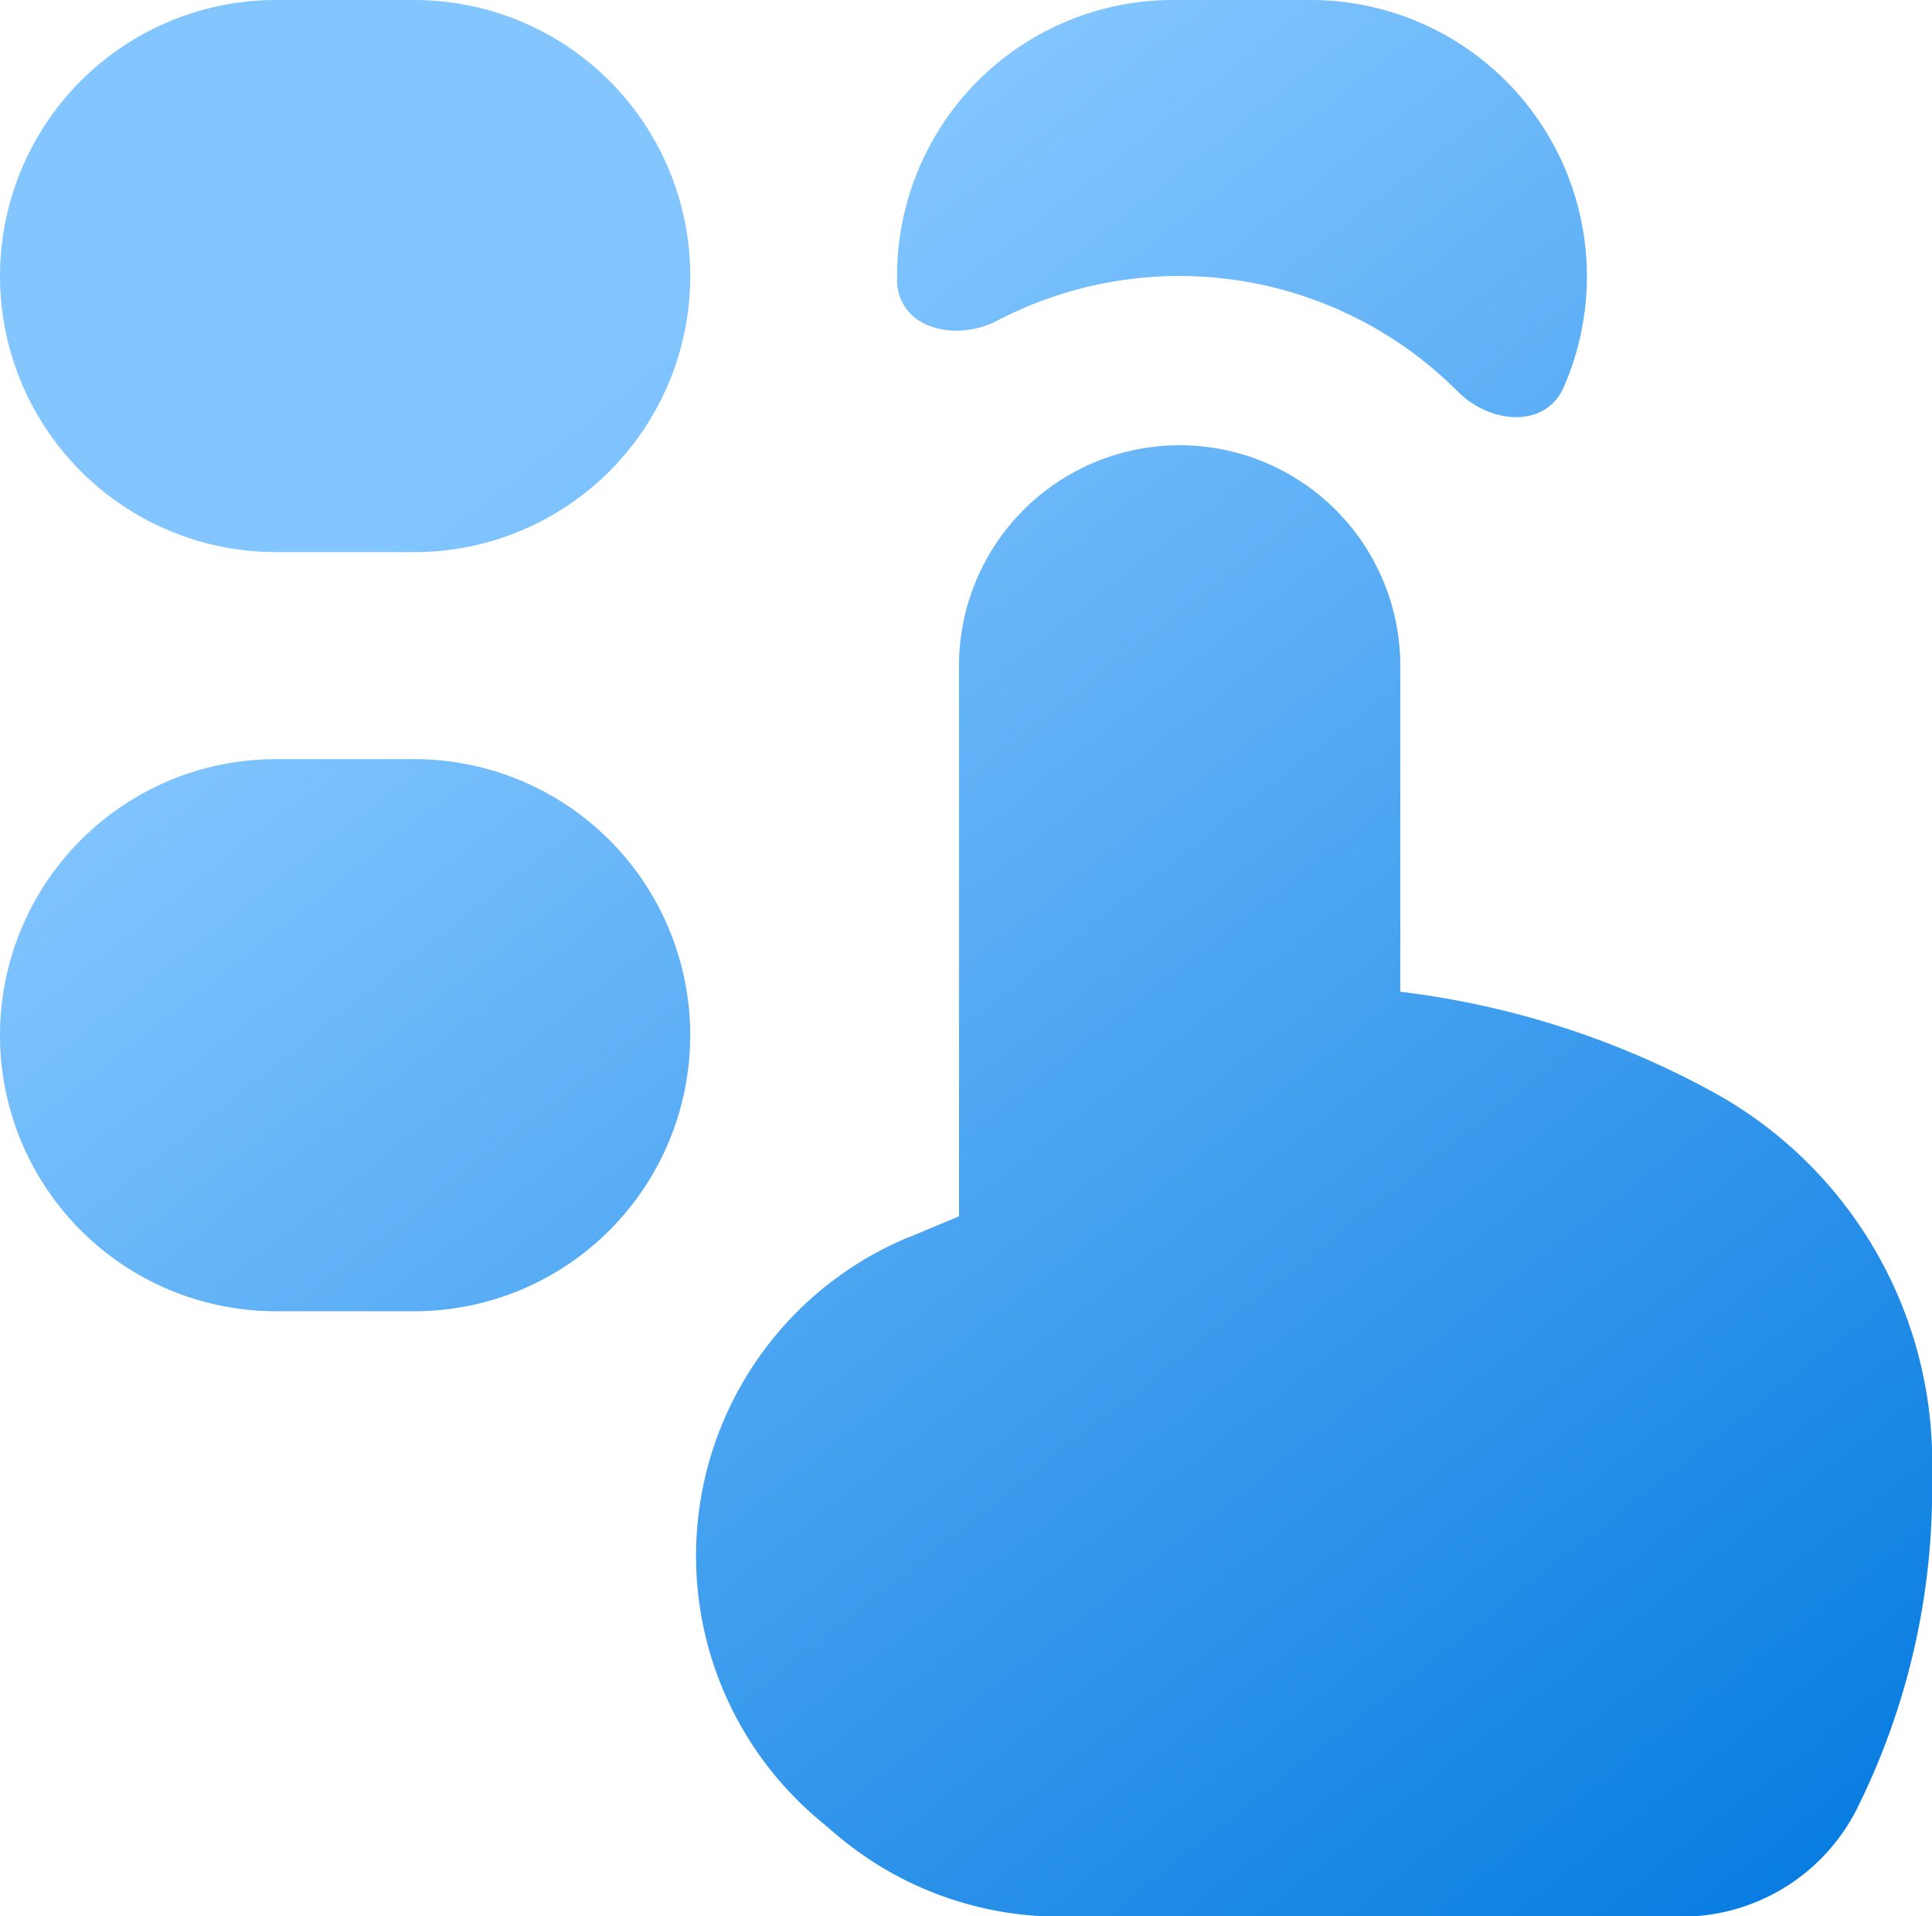 <svg xmlns="http://www.w3.org/2000/svg" xmlns:xlink="http://www.w3.org/1999/xlink" width="39.144" height="38.823" viewBox="0 0 39.144 38.823">
  <defs>
    <linearGradient id="linear-gradient" x1="0.345" y1="0.166" x2="1" y2="1" gradientUnits="objectBoundingBox">
      <stop offset="0" stop-color="#83c6ff"/>
      <stop offset="1" stop-color="#0078df"/>
    </linearGradient>
  </defs>
  <g id="dial-pad-finger-2--hand-lock-login-padlock-password-textbox-touch-type" transform="translate(0 -0.058)">
    <path id="Union" d="M0,5.65A5.592,5.592,0,0,1,5.593.058h2.8a5.592,5.592,0,1,1,0,11.185h-2.8A5.592,5.592,0,0,1,0,5.65ZM0,21.029a5.592,5.592,0,0,1,5.592-5.592h2.8a5.592,5.592,0,1,1,0,11.185h-2.8A5.592,5.592,0,0,1,0,21.029ZM23.768.058A5.592,5.592,0,0,0,18.175,5.65v.081c.014.976,1.173,1.271,2.038.819a7.971,7.971,0,0,1,9.325,1.441c.654.656,1.774.755,2.146-.092A5.6,5.6,0,0,0,26.564.058h-2.8ZM18.407,25.123a6.99,6.99,0,0,0-1.818,11.8l.374.316a6.991,6.991,0,0,0,4.508,1.647H34.016a3.976,3.976,0,0,0,3.59-2.151,14.509,14.509,0,0,0,1.538-6.79,8.553,8.553,0,0,0-4.373-7.729,17.555,17.555,0,0,0-6.4-2.067V13.616a4.471,4.471,0,1,0-8.941,0V24.7l-1.02.425Z" transform="translate(0)" fill-rule="evenodd" fill="url(#linear-gradient)"/>
  </g>
</svg>
